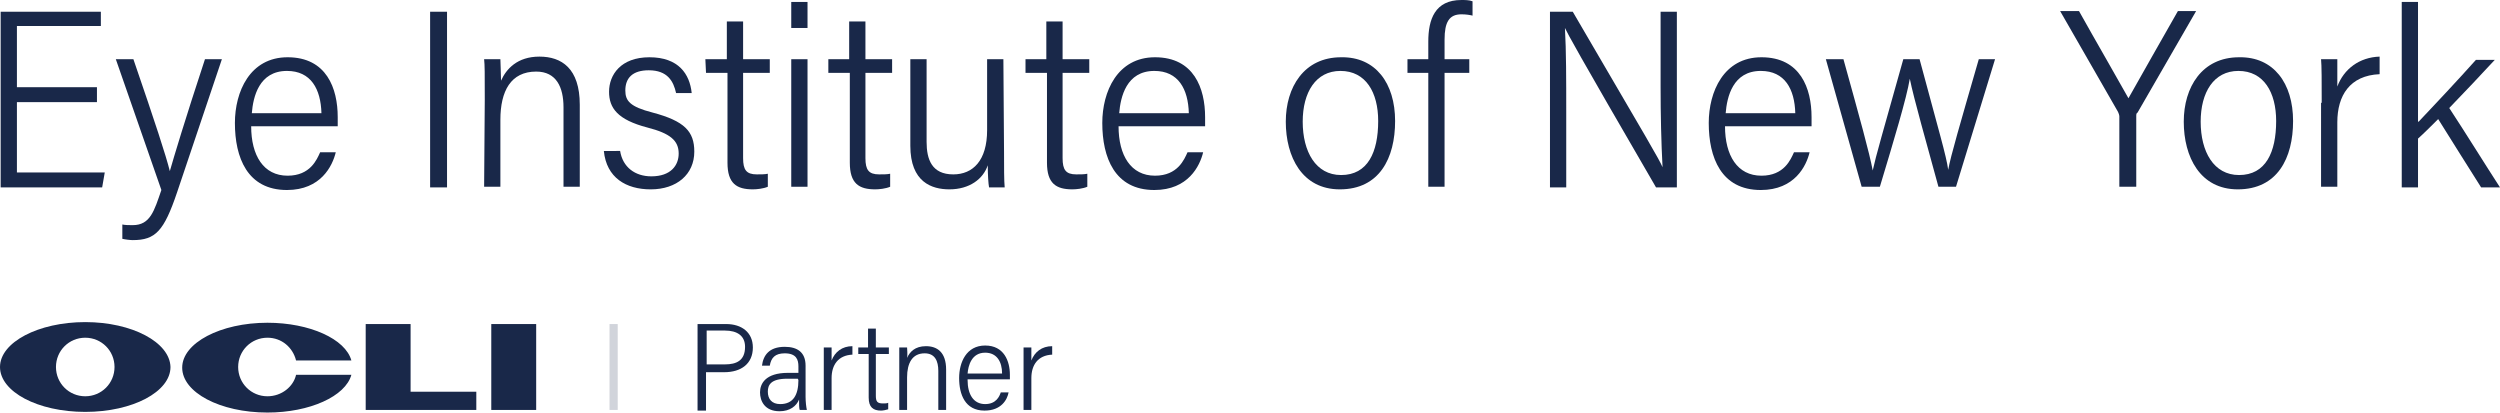 <?xml version="1.0" encoding="utf-8"?>
<!-- Generator: Adobe Illustrator 23.1.1, SVG Export Plug-In . SVG Version: 6.00 Build 0)  -->
<svg version="1.1" id="Layer_1" xmlns="http://www.w3.org/2000/svg" xmlns:xlink="http://www.w3.org/1999/xlink" x="0px" y="0px"
	 viewBox="0 0 384.2 63.4" style="enable-background:new 0 0 384.2 63.4;" xml:space="preserve">
<style type="text/css">
	.st0{fill:#192849;}
	.st1{fill:none;stroke:#D1D4DB;stroke-width:1.26;stroke-miterlimit:10;}
</style>
<g>
	<path class="st0" d="M14.9,15.7H2.6v10.8h13.5l-0.4,2.3H0.1v-27h15.4V4H2.6v9.4h12.3V15.7z"/>
	<path class="st0" d="M20.5,9.1c3.4,9.9,5,14.8,5.6,17.2l0,0c0.6-2.1,2.3-7.8,5.4-17.2h2.6l-6.9,20.5c-2,5.9-3.3,7.3-6.8,7.3
		c-0.4,0-1.2-0.1-1.6-0.2v-2.2c0.4,0.1,1.1,0.1,1.6,0.1c2.7,0,3.3-2.2,4.4-5.4l-7-20.1H20.5z"/>
	<path class="st0" d="M38.6,19.4c0,4.5,1.9,7.6,5.6,7.6c3.5,0,4.5-2.5,5-3.6h2.4c-0.5,2.1-2.3,5.8-7.5,5.8c-6.1,0-8-5-8-10.3
		c0-4.8,2.3-10.1,8.1-10.1c6,0,7.7,4.8,7.7,9.2v1.4C51.9,19.4,38.6,19.4,38.6,19.4z M49.4,17.4c-0.1-3.7-1.6-6.5-5.3-6.5
		c-4.3,0-5.2,4-5.4,6.5H49.4z"/>
	<path class="st0" d="M68.7,1.8v27h-2.6v-27C66.1,1.8,68.7,1.8,68.7,1.8z"/>
	<path class="st0" d="M74.5,15.3c0-4.1,0-5.3-0.1-6.2h2.5c0,0.4,0.1,2.5,0.1,3.3c0.8-1.8,2.5-3.7,5.9-3.7c3.4,0,6.2,1.8,6.2,7.4
		v12.6h-2.5V16.5c0-3.1-1.1-5.5-4.2-5.5c-3.9,0-5.5,3-5.5,7.4v10.3h-2.5L74.5,15.3L74.5,15.3z"/>
	<path class="st0" d="M95.3,23.2c0.4,2.5,2.3,3.9,4.8,3.9c3,0,4.2-1.7,4.2-3.5c0-2-1.3-3.1-4.8-4c-4.6-1.2-5.9-3-5.9-5.5
		c0-2.6,1.8-5.3,6.2-5.3c4.5,0,6.2,2.6,6.5,5.5h-2.4c-0.4-1.8-1.3-3.5-4.2-3.5c-2.5,0-3.6,1.2-3.6,3.1c0,1.6,0.7,2.5,4.2,3.4
		c4.9,1.3,6.4,2.9,6.4,6c0,3.5-2.7,5.8-6.7,5.8c-3.8,0-6.8-1.8-7.2-5.9H95.3z"/>
	<path class="st0" d="M108.4,9.1h3.3V3.3h2.5v5.8h4.1v2.1h-4.1v13.1c0,1.8,0.5,2.5,2.1,2.5c0.6,0,1.3,0,1.7-0.1v2
		c-0.7,0.3-1.7,0.4-2.3,0.4c-2.5,0-3.9-0.9-3.9-4.1V11.2h-3.3L108.4,9.1L108.4,9.1z"/>
	<path class="st0" d="M121.6,4.3v-4h2.5v4H121.6z M121.6,9.1h2.5v19.6h-2.5V9.1z"/>
	<path class="st0" d="M127.2,9.1h3.3V3.3h2.5v5.8h4.1v2.1H133v13.1c0,1.8,0.5,2.5,2.1,2.5c0.6,0,1.3,0,1.7-0.1v2
		c-0.7,0.3-1.7,0.4-2.3,0.4c-2.5,0-3.9-0.9-3.9-4.1V11.2h-3.3V9.1H127.2z"/>
	<path class="st0" d="M154.3,23.3c0,2.3,0,4.5,0.1,5.5H152c-0.1-0.5-0.2-1.9-0.2-3.4c-0.7,2.1-2.8,3.7-5.9,3.7c-2.7,0-6-1.1-6-6.7
		V9.1h2.5v12.7c0,2.7,0.8,5,4.1,5c3,0,5.2-2.1,5.2-6.8V9.1h2.5L154.3,23.3L154.3,23.3z"/>
	<path class="st0" d="M157.5,9.1h3.3V3.3h2.5v5.8h4.1v2.1h-4.1v13.1c0,1.8,0.5,2.5,2.1,2.5c0.6,0,1.3,0,1.7-0.1v2
		c-0.7,0.3-1.7,0.4-2.3,0.4c-2.5,0-3.9-0.9-3.9-4.1V11.2h-3.3V9.1H157.5z"/>
	<path class="st0" d="M171.9,19.4c0,4.5,1.9,7.6,5.6,7.6c3.5,0,4.5-2.5,5-3.6h2.4c-0.5,2.1-2.3,5.8-7.5,5.8c-6.1,0-8-5-8-10.3
		c0-4.8,2.3-10.1,8.1-10.1c6,0,7.7,4.8,7.7,9.2v1.4C185.2,19.4,171.9,19.4,171.9,19.4z M182.7,17.4c-0.1-3.7-1.6-6.5-5.3-6.5
		c-4.3,0-5.2,4-5.4,6.5H182.7z"/>
	<path class="st0" d="M214.4,18.6c0,5.7-2.4,10.5-8.5,10.5c-5.8,0-8.3-5-8.3-10.4c0-5.3,2.8-9.9,8.5-9.9
		C211.4,8.7,214.4,12.8,214.4,18.6z M200.2,18.7c0,4.6,2,8.2,5.9,8.2c4.1,0,5.7-3.5,5.7-8.3c0-4.4-1.9-7.7-5.8-7.7
		C202.2,10.9,200.2,14.2,200.2,18.7z"/>
	<path class="st0" d="M219.5,28.8V11.2h-3.2V9.1h3.2V6.4c0-3.4,1-6.4,5.1-6.4c0.5,0,1.2,0,1.7,0.2v2.2c-0.4-0.1-1-0.2-1.7-0.2
		c-1.9,0-2.6,1.2-2.6,3.9v3h3.8v2.1H222v17.5h-2.5V28.8z"/>
	<path class="st0" d="M238.2,28.8v-27h3.5C253.5,22,255,24.5,255.5,25.7l0,0c-0.2-3.7-0.3-8.1-0.3-12.4V1.8h2.5v27h-3.2
		c-12.6-21.7-13.4-23.3-14-24.5l0,0c0.2,3.5,0.2,8,0.2,12.9v11.6H238.2z"/>
	<path class="st0" d="M265.1,19.4c0,4.5,1.9,7.6,5.6,7.6c3.5,0,4.5-2.5,5-3.6h2.4c-0.5,2.1-2.3,5.8-7.5,5.8c-6.1,0-8-5-8-10.3
		c0-4.8,2.3-10.1,8.1-10.1c6,0,7.7,4.8,7.7,9.2v1.4C278.4,19.4,265.1,19.4,265.1,19.4z M275.9,17.4c-0.1-3.7-1.6-6.5-5.3-6.5
		c-4.3,0-5.2,4-5.4,6.5H275.9z"/>
	<path class="st0" d="M283.3,9.1c2.5,9,4,14.4,4.5,17.1l0,0c0.5-2.3,1.5-5.7,4.7-17.1h2.5c3,11.2,4.1,14.8,4.4,17l0,0
		c0.4-2.2,1.7-6.6,4.7-17h2.5l-6,19.6h-2.7c-1.8-6.6-3.8-13.6-4.4-16.6l0,0c-0.5,3-2.4,9.3-4.6,16.6h-2.8l-5.5-19.6H283.3z"/>
	<path class="st0" d="M325.7,28.8V17.9c0-0.2-0.1-0.5-0.2-0.7l-8.9-15.5h2.9c2.4,4.3,6.5,11.4,7.6,13.4c2.2-3.9,5.2-9.2,7.6-13.4
		h2.8l-9,15.6c-0.2,0.1-0.2,0.3-0.2,0.6v10.8h-2.6V28.8z"/>
	<path class="st0" d="M352.4,18.6c0,5.7-2.4,10.5-8.5,10.5c-5.8,0-8.3-5-8.3-10.4c0-5.3,2.8-9.9,8.5-9.9
		C349.4,8.7,352.4,12.8,352.4,18.6z M338.2,18.7c0,4.6,2,8.2,5.9,8.2c4.1,0,5.7-3.5,5.7-8.3c0-4.4-1.9-7.7-5.8-7.7
		C340.2,10.9,338.2,14.2,338.2,18.7z"/>
	<path class="st0" d="M356.8,15.8c0-3.1,0-5.8-0.1-6.7h2.5c0,0.9,0,2.2,0,4.2c1-2.7,3.4-4.5,6.5-4.6v2.7c-4.6,0.2-6.5,3.3-6.5,7.4
		v9.9h-2.5V15.8H356.8z"/>
	<path class="st0" d="M371.7,18.7c2-2.1,6.4-6.8,8.8-9.5h2.9c-2.3,2.5-4.6,4.9-7,7.4c2.5,3.8,5.4,8.5,7.8,12.2h-2.9
		c-1.7-2.7-4.8-7.6-6.6-10.5c-0.7,0.7-2.3,2.3-3.1,3v7.5h-2.5V0.3h2.5v18.4H371.7z"/>
</g>
<g>
	<polygon class="st0" points="63.1,49.8 56.2,49.8 56.2,63 73.2,63 73.2,60.2 63.1,60.2 	"/>
	<rect x="75.5" y="49.8" class="st0" width="6.9" height="13.2"/>
	<path class="st0" d="M41.1,60.9c-2.5,0-4.5-2-4.5-4.5s2-4.5,4.5-4.5c2.2,0,3.9,1.5,4.4,3.5H54c-0.9-3.3-6.4-5.8-12.9-5.8
		c-7.2,0-13.1,3.1-13.1,6.9c0,3.8,5.8,6.9,13.1,6.9c6.5,0,12-2.5,12.9-5.8h-8.5C45.1,59.4,43.3,60.9,41.1,60.9z"/>
	<path class="st0" d="M13.1,49.5C5.9,49.5,0,52.6,0,56.4s5.8,6.9,13.1,6.9s13.1-3.1,13.1-6.9C26.1,52.6,20.3,49.5,13.1,49.5z
		 M13.1,60.9c-2.5,0-4.5-2-4.5-4.5s2-4.5,4.5-4.5s4.5,2,4.5,4.5S15.6,60.9,13.1,60.9z"/>
</g>
<g>
	<path class="st0" d="M107.3,49.8h4.3c2.4,0,4.1,1.3,4.1,3.6c0,2.5-1.8,3.8-4.4,3.8h-2.8v5.9h-1.3V49.8H107.3z M108.6,56h2.8
		c1.8,0,3.1-0.6,3.1-2.7c0-1.7-1.2-2.5-3.1-2.5h-2.8V56z"/>
	<path class="st0" d="M123.8,61c0,0.7,0.1,1.6,0.2,2h-1.1c-0.1-0.3-0.1-0.8-0.1-1.6c-0.4,1-1.4,1.8-3,1.8c-2.3,0-3-1.6-3-2.9
		s0.8-3,4.3-3h1.6v-1c0-1-0.3-2-2.1-2c-1.5,0-2.1,0.7-2.3,1.9h-1.2c0.2-1.6,1.1-2.9,3.5-2.9c1.9,0,3.2,0.8,3.2,2.9L123.8,61
		L123.8,61z M122.6,58.2H121c-2.6,0-3,1-3,2c0,1.1,0.6,1.9,1.9,1.9c2,0,2.8-1.4,2.8-3.7L122.6,58.2L122.6,58.2z"/>
	<path class="st0" d="M126.6,56.7c0-1.5,0-2.9,0-3.3h1.2c0,0.5,0,1.1,0,2c0.5-1.3,1.6-2.2,3.2-2.2v1.3c-2.2,0.1-3.2,1.6-3.2,3.6V63
		h-1.2V56.7z"/>
	<path class="st0" d="M131.8,53.4h1.6v-2.9h1.2v2.9h2v1h-2v6.4c0,0.9,0.2,1.2,1.1,1.2c0.3,0,0.6,0,0.8-0.1v1
		c-0.3,0.1-0.8,0.2-1.1,0.2c-1.2,0-1.9-0.5-1.9-2v-6.7h-1.6v-1H131.8z"/>
	<path class="st0" d="M138.2,56.4c0-2,0-2.6,0-3h1.2c0,0.2,0.1,1.2,0,1.6c0.4-0.9,1.2-1.8,2.9-1.8s3.1,0.9,3.1,3.6V63h-1.2v-6
		c0-1.5-0.5-2.7-2.1-2.7c-1.9,0-2.7,1.5-2.7,3.7v5h-1.2V56.4z"/>
	<path class="st0" d="M148.7,58.4c0,2.2,0.9,3.7,2.7,3.7c1.7,0,2.2-1.2,2.4-1.8h1.2c-0.2,1.1-1.1,2.8-3.7,2.8c-3,0-3.9-2.5-3.9-5
		c0-2.4,1.1-5,4-5s3.8,2.4,3.8,4.5v0.7h-6.5V58.4z M154,57.4c0-1.8-0.8-3.2-2.6-3.2c-2.1,0-2.6,2-2.7,3.2H154z"/>
	<path class="st0" d="M157.3,56.7c0-1.5,0-2.9,0-3.3h1.2c0,0.5,0,1.1,0,2c0.5-1.3,1.6-2.2,3.2-2.2v1.3c-2.2,0.1-3.2,1.6-3.2,3.6V63
		h-1.2V56.7z"/>
</g>
<line class="st1" x1="94.3" y1="49.8" x2="94.3" y2="63"/>
</svg>
